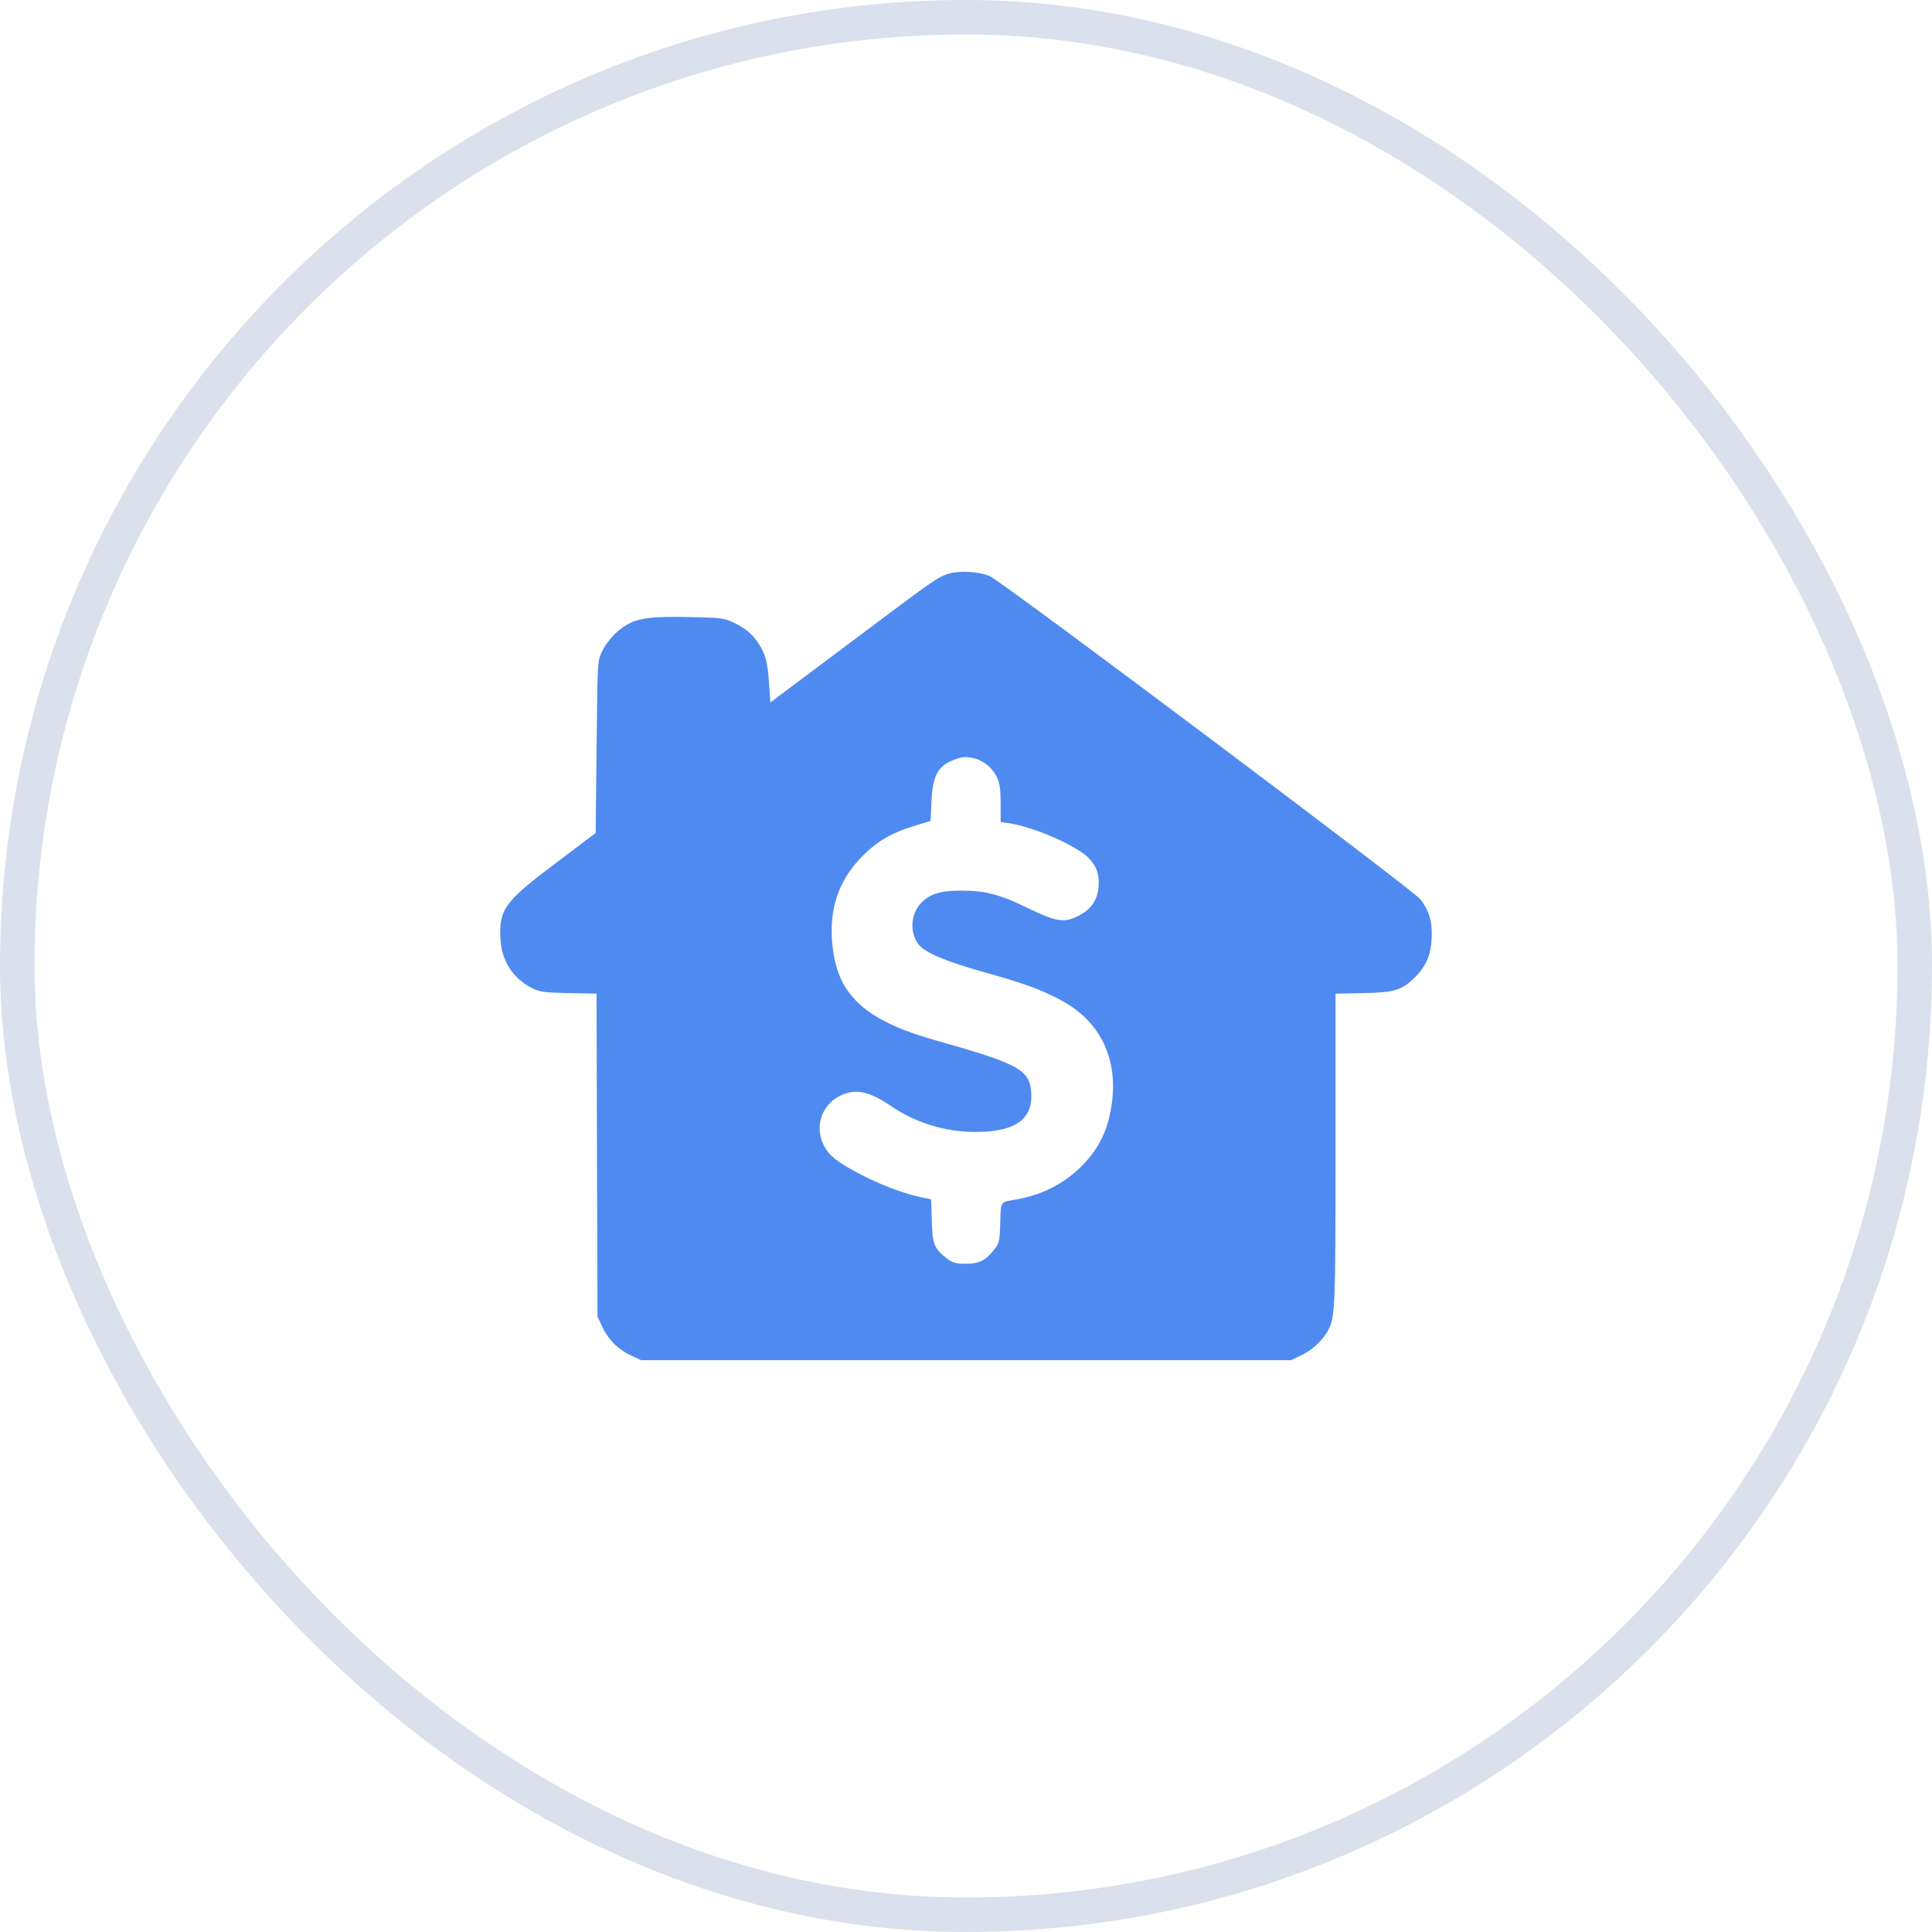 <svg width="56" height="56" viewBox="0 0 56 56" fill="none" xmlns="http://www.w3.org/2000/svg">
<rect x="0.5" y="0.5" width="55" height="55" rx="27.5" stroke="#DAE1EC"/>
<path d="M27.49 16.631C27.168 16.736 27.12 16.768 24.625 18.641L22.33 20.36L22.293 19.838C22.251 19.2 22.193 18.973 21.993 18.662C21.813 18.377 21.586 18.192 21.217 18.023C20.985 17.918 20.853 17.902 19.993 17.886C18.922 17.86 18.5 17.913 18.163 18.113C17.862 18.287 17.582 18.599 17.44 18.904C17.319 19.163 17.319 19.2 17.292 21.658L17.266 24.143L16.116 25.013C14.623 26.132 14.459 26.359 14.507 27.224C14.539 27.857 14.876 28.369 15.435 28.648C15.657 28.754 15.773 28.77 16.485 28.785L17.292 28.801L17.303 33.48L17.319 38.16L17.456 38.455C17.63 38.83 17.915 39.114 18.289 39.289L18.585 39.426H28.001H37.418L37.708 39.289C38.035 39.136 38.357 38.835 38.499 38.555C38.7 38.154 38.71 37.938 38.71 33.306V28.801L39.517 28.785C40.43 28.77 40.636 28.701 41.026 28.316C41.337 27.999 41.475 27.683 41.496 27.203C41.522 26.723 41.427 26.401 41.174 26.069C40.974 25.805 29.067 16.868 28.687 16.699C28.392 16.567 27.796 16.531 27.49 16.631ZM28.276 21.991C28.539 22.064 28.787 22.281 28.903 22.544C28.977 22.703 29.004 22.887 29.004 23.288V23.826L29.257 23.863C29.959 23.969 31.182 24.502 31.541 24.855C31.784 25.103 31.873 25.346 31.842 25.715C31.81 26.095 31.61 26.38 31.235 26.559C30.84 26.754 30.613 26.717 29.805 26.327C28.983 25.926 28.561 25.815 27.869 25.815C27.258 25.815 26.951 25.91 26.698 26.174C26.398 26.485 26.361 27.023 26.619 27.366C26.783 27.598 27.41 27.867 28.455 28.158C29.637 28.49 30.143 28.669 30.713 28.97C31.9 29.587 32.438 30.706 32.211 32.088C32.1 32.773 31.863 33.259 31.415 33.734C30.903 34.277 30.238 34.63 29.478 34.762C28.977 34.852 29.014 34.799 28.993 35.438C28.977 35.96 28.967 36.018 28.835 36.197C28.576 36.535 28.386 36.63 27.996 36.63C27.701 36.63 27.622 36.609 27.458 36.487C27.078 36.192 27.025 36.065 27.009 35.38L26.988 34.762L26.704 34.704C25.96 34.551 24.841 34.055 24.245 33.623C23.523 33.095 23.623 32.061 24.425 31.729C24.841 31.555 25.216 31.645 25.838 32.067C26.556 32.552 27.4 32.81 28.276 32.81C29.426 32.81 29.943 32.446 29.89 31.666C29.848 31.012 29.526 30.832 27.163 30.168C25.722 29.761 24.957 29.318 24.514 28.632C24.282 28.268 24.15 27.799 24.113 27.213C24.061 26.295 24.314 25.562 24.894 24.924C25.374 24.407 25.802 24.148 26.577 23.916L26.973 23.795L26.999 23.225C27.036 22.465 27.194 22.186 27.669 22.017C27.917 21.927 28.022 21.922 28.276 21.991Z" fill="#4F8AF1"/>
</svg>
